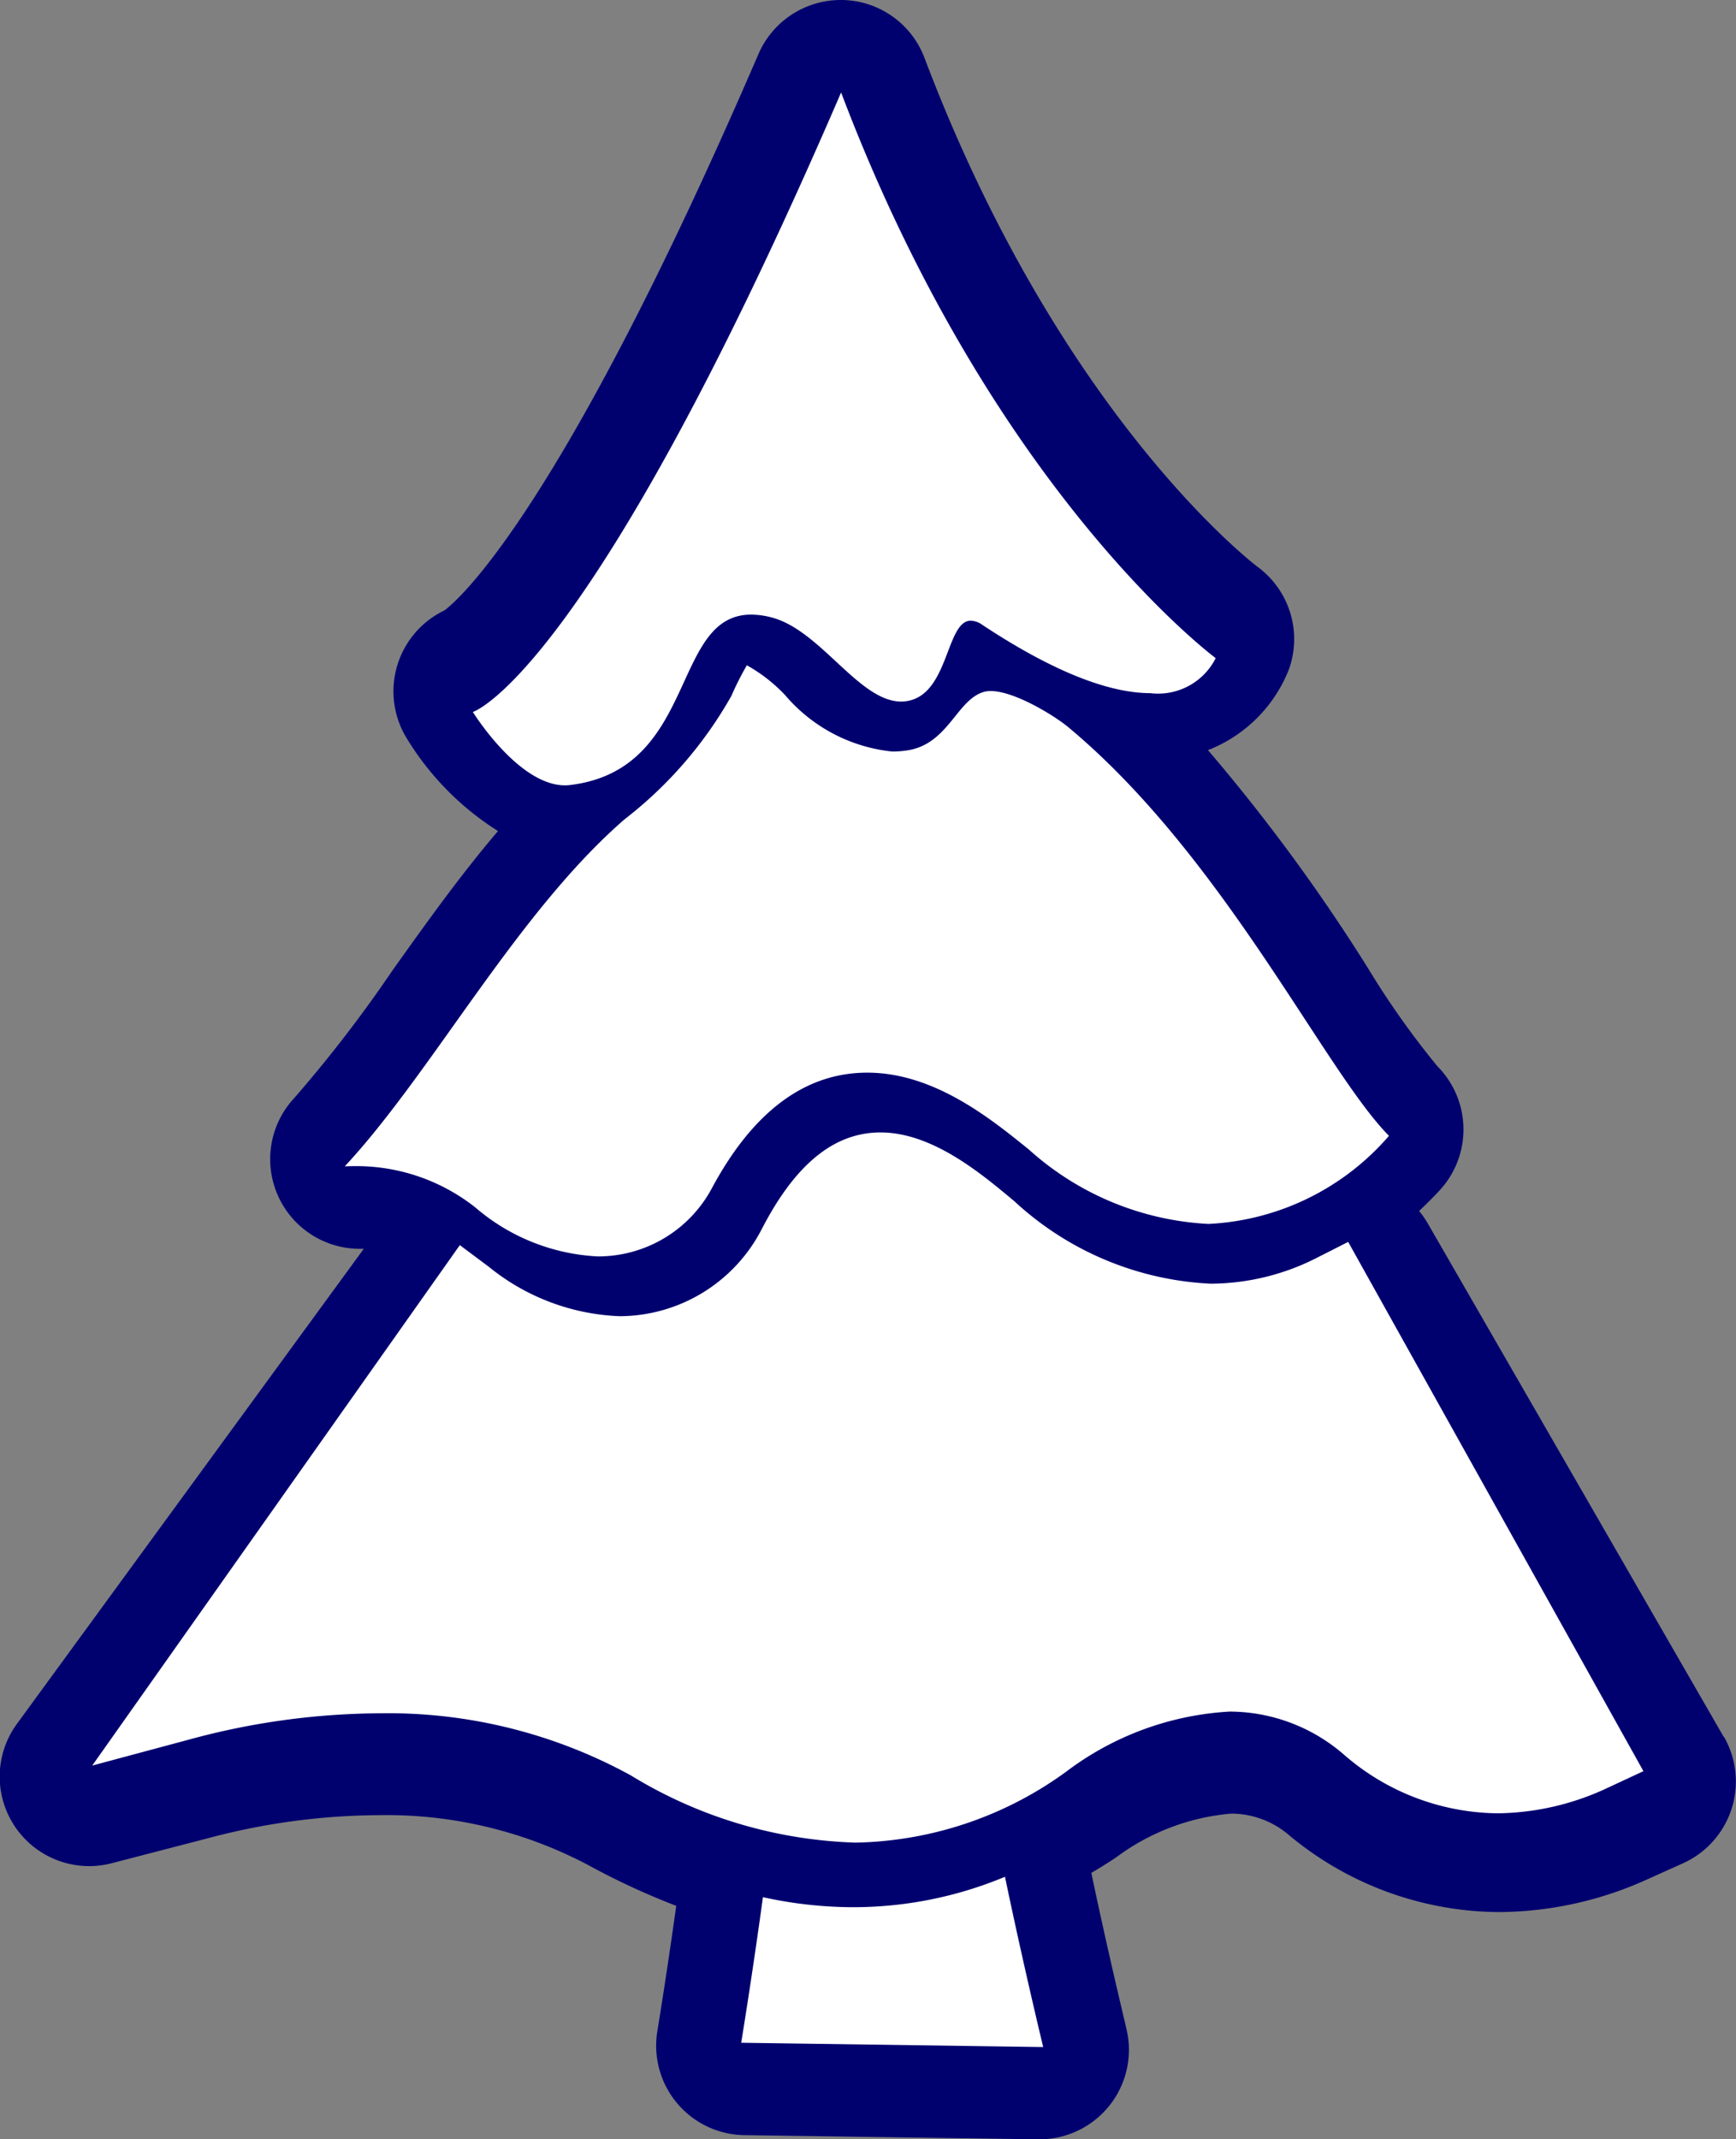 <?xml version="1.0" encoding="UTF-8"?>
<svg xmlns="http://www.w3.org/2000/svg" width="44.633" height="54.996" viewBox="0 0 44.633 54.996">
  <rect x="0" y="0" width="44.633" height="54.996" fill="#808080" stroke="none"/>
  <g id="tree" transform="translate(-92.732 -23.546)">
    <g id="Group_28" data-name="Group 28" transform="translate(92.73 23.544)">
      <path id="Path_21" data-name="Path 21" d="M137.051,68.2l-7.617-13.214a2.319,2.319,0,0,0-.217-.309c.2-.188.379-.369.53-.532a2.305,2.305,0,0,0-.058-3.187A21.65,21.65,0,0,1,127.9,48.43a46.962,46.962,0,0,0-4.111-5.6,3.67,3.67,0,0,0,2.081-2.076,2.305,2.305,0,0,0-.8-2.632c-.05-.037-5.061-3.822-8.569-13.087a2.3,2.3,0,0,0-2.1-1.489h-.053a2.305,2.305,0,0,0-2.117,1.392c-5.082,11.784-7.72,14.038-8.072,14.3a2.306,2.306,0,0,0-.966,3.294,7.3,7.3,0,0,0,2.343,2.378c-.966,1.132-1.847,2.368-2.71,3.578a34.369,34.369,0,0,1-2.529,3.286,2.305,2.305,0,0,0,1.687,3.876h.1l-8.908,12.2a2.3,2.3,0,0,0,2.441,3.591h0l2.5-.649a17.309,17.309,0,0,1,4.336-.583,11.109,11.109,0,0,1,5.375,1.268,18.714,18.714,0,0,0,2.29,1.063c-.248,1.783-.482,3.2-.484,3.213a2.3,2.3,0,0,0,2.242,2.682l7.574.107a2.3,2.3,0,0,0,2.24-2.849c0-.019-.451-1.863-.9-4,.214-.126.427-.258.64-.4a5.768,5.768,0,0,1,2.956-1.124,2.291,2.291,0,0,1,1.494.559A8.493,8.493,0,0,0,131.3,72.7a9.332,9.332,0,0,0,3.773-.836h0l.929-.418a2.307,2.307,0,0,0,1.052-3.254Z" transform="translate(-92.73 -23.544)" fill="#00006f"></path>
      <path id="Path_22" data-name="Path 22" d="M268.227,68.219a2.117,2.117,0,0,1,.514.07c1.264.319,2.254,2.165,3.342,2.165a.929.929,0,0,0,.149-.012c1.084-.173,1-2.067,1.642-2.067a.554.554,0,0,1,.3.11c2.04,1.349,3.408,1.753,4.315,1.753a1.656,1.656,0,0,0,1.681-.9s-5.731-4.24-9.631-14.542c-6.471,15.006-9.468,15.926-9.468,15.926s1.168,1.886,2.368,1.886a1.13,1.13,0,0,0,.133-.008C266.865,72.2,266.154,68.218,268.227,68.219Z" transform="translate(-248.912 -52.417)" fill="#fff"></path>
      <path id="Path_23" data-name="Path 23" d="M143.588,446.556a11.732,11.732,0,0,1-5.763-1.729,12.99,12.99,0,0,0-6.456-1.595,18.95,18.95,0,0,0-4.9.676h0l-2.489.668,9.451-13.379.741.553a5.671,5.671,0,0,0,3.371,1.274,4.124,4.124,0,0,0,3.659-2.255c.862-1.661,1.858-2.469,3.045-2.469,1.318,0,2.558,1.033,3.379,1.716h0l.062.052a7.973,7.973,0,0,0,5.048,2.12,6.062,6.062,0,0,0,2.763-.682h0l.772-.392,7.591,13.606-.926.431a6.8,6.8,0,0,1-2.817.652,6.1,6.1,0,0,1-3.965-1.515,4.5,4.5,0,0,0-2.929-1.1,7.679,7.679,0,0,0-4.208,1.548,9.489,9.489,0,0,1-5.429,1.821h0Z" transform="translate(-121.607 -399.186)" fill="#fff"></path>
      <g id="Group_26" data-name="Group 26" transform="translate(19.058 48.25)">
        <path id="Path_24" data-name="Path 24" d="M355.526,680.994a10.842,10.842,0,0,1-2.329-.258c-.282,2.066-.559,3.743-.559,3.743h0l7.765.11s-.493-2.032-.983-4.377a10.142,10.142,0,0,1-3.894.782Z" transform="translate(-352.638 -680.213)" fill="#fff"></path>
      </g>
      <g id="Group_27" data-name="Group 27" transform="translate(8.866 17.106)">
        <path id="Path_25" data-name="Path 25" d="M236.733,259.559c-.388-.323-1.609-1.069-2.174-.906-.691.2-.912,1.334-1.951,1.5a2.56,2.56,0,0,1-.4.032,4.174,4.174,0,0,1-2.755-1.45,4.118,4.118,0,0,0-.976-.763h-.011a7.528,7.528,0,0,0-.393.779,10.572,10.572,0,0,1-2.742,3.171c-2.773,2.4-4.953,6.511-7.2,8.927q.131-.006.264-.006a4.934,4.934,0,0,1,3.09,1.06,5.219,5.219,0,0,0,3.152,1.261,3.317,3.317,0,0,0,2.928-1.745c1.059-1.977,2.4-2.979,4-2.979,1.7,0,3.145,1.162,4.1,1.932h0l.061.05a7.459,7.459,0,0,0,4.61,1.907,6.545,6.545,0,0,0,4.642-2.265C243.327,268.4,240.737,262.892,236.733,259.559Z" transform="translate(-218.131 -257.969)" fill="#fff"></path>
      </g>
    </g>
  </g>
</svg>
